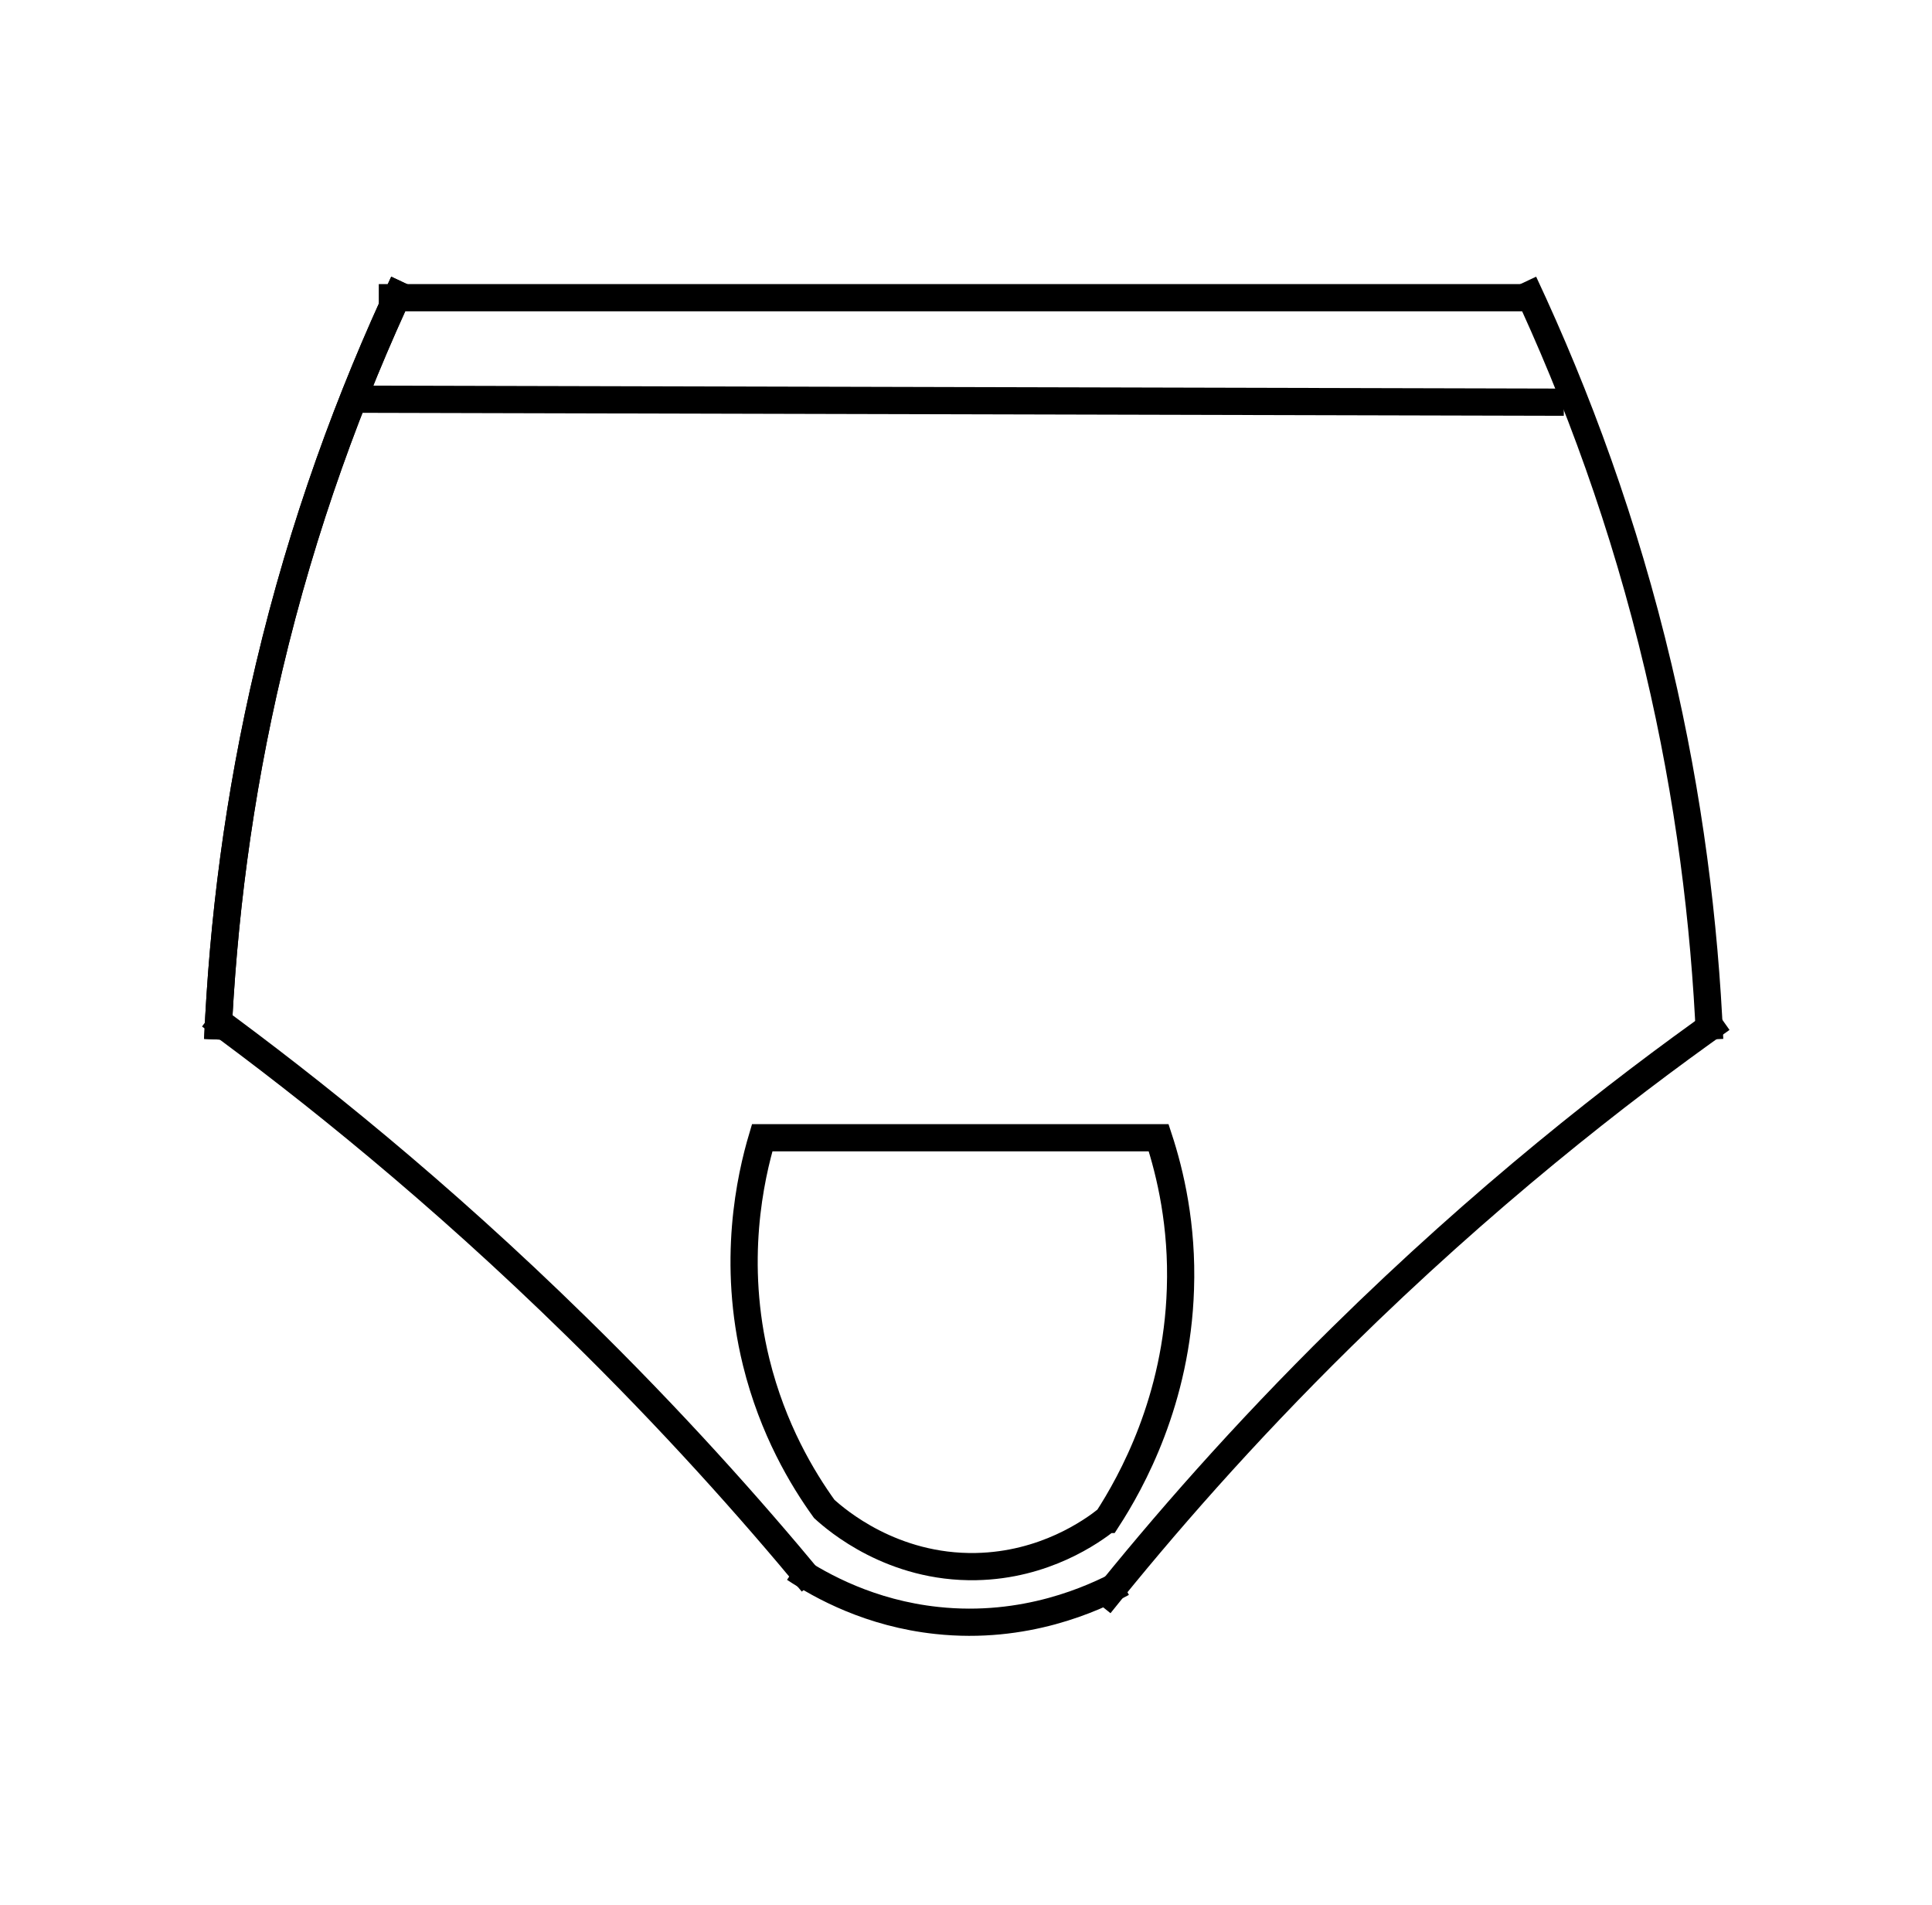 <svg id="Layer_22" data-name="Layer 22" xmlns="http://www.w3.org/2000/svg" viewBox="0 0 71 70">
  <defs>
    <style>
      .cls-1 {
        fill: none;
        stroke: #000;
        stroke-miterlimit: 10;
      }
    </style>
  </defs>
  <path class="cls-1" d="M41.25,58.17c-1.08.58-3.58,1.73-6.82,1.38-2.44-.26-4.25-1.26-5.23-1.91"></path>
  <line class="cls-1" x1="13.92" y1="10.94" x2="56.53" y2="10.94"></line>
  <path class="cls-1" d="M8,38.2c.19-4.28.75-8.87,1.89-13.68,1.24-5.25,2.98-9.96,4.94-14.14"></path>
  <path class="cls-1" d="M8,38.2c.19-4.28.75-8.87,1.89-13.68,1.24-5.25,2.98-9.96,4.94-14.14"></path>
  <path class="cls-1" d="M29.85,58.17c-2.27-2.74-5.15-5.98-8.68-9.43-5.07-4.97-9.79-8.74-13.45-11.42"></path>
  <line class="cls-1" x1="13" y1="14.67" x2="57.47" y2="14.78"></line>
  <path class="cls-1" d="M62.83,38.2c-.19-4.28-.75-8.87-1.89-13.68-1.24-5.25-2.98-9.96-4.94-14.14"></path>
  <path class="cls-1" d="M40.42,58.97c2.3-2.87,5.24-6.25,8.88-9.83,5.22-5.14,10.14-8.99,13.97-11.7"></path>
  <path class="cls-1" d="M40.68,55.84c-.56.44-2.29,1.68-4.81,1.73-3.08.06-5.13-1.71-5.58-2.12-.8-1.11-1.89-2.92-2.5-5.39-.91-3.7-.21-6.8.22-8.25h14.57c.43,1.31.88,3.23.8,5.56-.13,4.09-1.79,7.08-2.69,8.47Z"></path>
</svg>